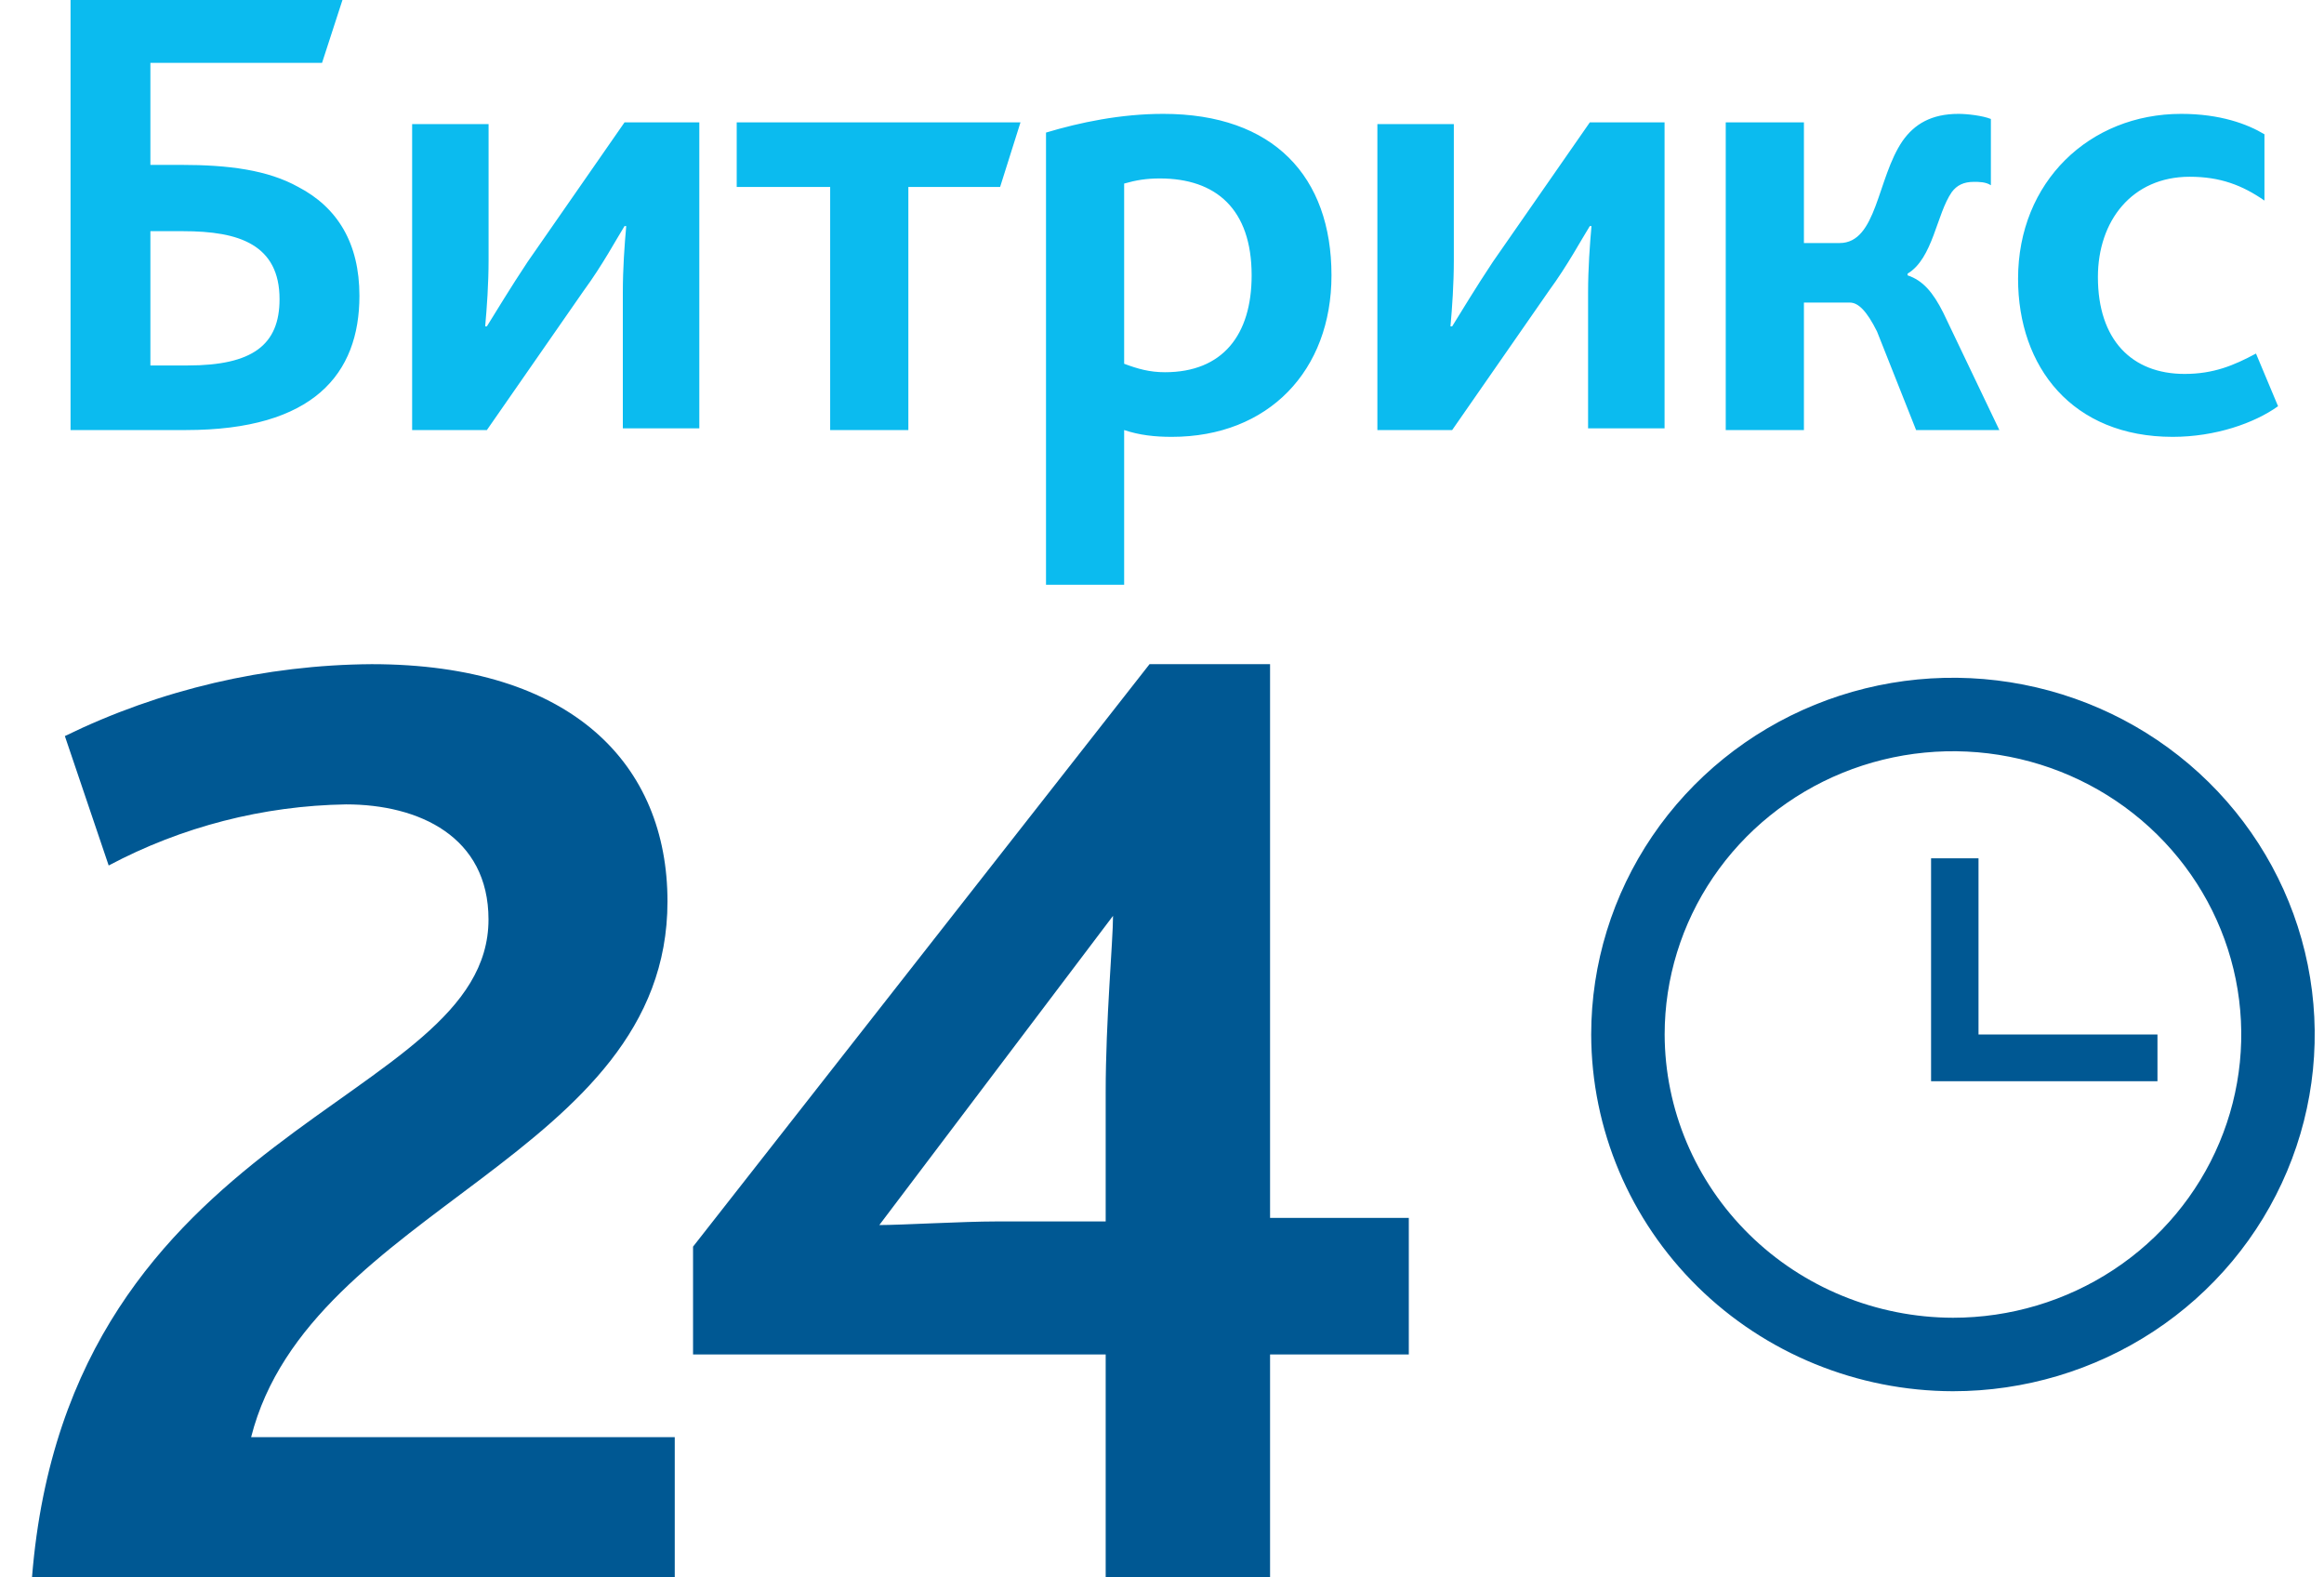<svg width="56" height="38" viewBox="0 0 56 38" fill="none" xmlns="http://www.w3.org/2000/svg">
<path d="M0.771 38H16.259V34.622H6.051C7.459 29.079 16.084 27.866 16.084 21.716C16.084 18.425 13.796 16 8.955 16C6.39 16.018 3.862 16.61 1.563 17.732L2.619 20.85C4.379 19.915 6.34 19.41 8.339 19.378C10.1 19.378 11.771 20.157 11.771 22.15C11.771 26.654 1.651 27 0.771 38ZM16.7 32.63H26.643V38H30.604V32.63H33.947V29.339H30.604V16H27.7L16.7 30.032V32.63ZM21.188 29.512L26.82 22.063C26.82 22.669 26.643 24.575 26.643 26.307V29.425H24.003C23.212 29.425 21.715 29.512 21.188 29.512Z" fill="#005893"/>
<path d="M47.059 32.63C48.609 32.63 50.123 32.178 51.411 31.331C52.699 30.484 53.703 29.28 54.295 27.871C54.888 26.463 55.043 24.913 54.741 23.417C54.439 21.922 53.693 20.549 52.598 19.471C51.502 18.392 50.107 17.658 48.587 17.361C47.068 17.063 45.493 17.216 44.062 17.799C42.631 18.383 41.408 19.371 40.547 20.639C39.687 21.906 39.227 23.397 39.227 24.921C39.232 26.964 40.059 28.922 41.527 30.367C42.994 31.812 44.984 32.625 47.059 32.63V32.63Z" stroke="#005893" stroke-width="1.77"/>
<path d="M51.987 24.921H47.675V20.677H46.532V26.047H51.987V24.921Z" fill="#005893"/>
<path d="M3.624 8.804V5.569H4.402C5.099 5.569 5.672 5.651 6.081 5.896C6.491 6.142 6.736 6.551 6.736 7.207C6.736 8.312 6.081 8.804 4.525 8.804H3.624ZM1.741 10.36H4.484C7.555 10.36 8.661 9.008 8.661 7.125C8.661 5.855 8.129 4.995 7.187 4.504C6.45 4.094 5.508 3.972 4.361 3.972H3.624V1.515H7.76L8.252 -0H1.7V10.36H1.741ZM9.931 10.36H11.732L14.066 7.002C14.517 6.388 14.845 5.773 15.049 5.446H15.09C15.049 5.896 15.008 6.47 15.008 7.043V10.319H16.851V2.948H15.049L12.715 6.306C12.306 6.92 11.937 7.534 11.732 7.862H11.691C11.732 7.411 11.773 6.838 11.773 6.265V2.989H9.931V10.36ZM20.004 10.36H21.888V4.504H24.099L24.59 2.948H17.752V4.504H20.004V10.36ZM25.246 14.086H27.088V10.36C27.457 10.483 27.825 10.524 28.235 10.524C30.569 10.524 32.084 8.926 32.084 6.633C32.084 4.258 30.692 2.743 28.03 2.743C27.006 2.743 26.024 2.948 25.205 3.194V14.086H25.246ZM27.088 8.763V4.422C27.375 4.34 27.621 4.299 27.948 4.299C29.3 4.299 30.16 5.036 30.16 6.633C30.16 8.067 29.463 8.967 28.071 8.967C27.703 8.967 27.416 8.886 27.088 8.763ZM33.19 10.36H34.992L37.326 7.002C37.776 6.388 38.104 5.773 38.309 5.446H38.349C38.309 5.896 38.267 6.47 38.267 7.043V10.319H40.11V2.948H38.309L35.974 6.306C35.565 6.92 35.196 7.534 34.992 7.862H34.951C34.992 7.411 35.032 6.838 35.032 6.265V2.989H33.19V10.36ZM41.584 10.36H43.468V7.289H44.574C44.779 7.289 44.983 7.493 45.229 7.985L46.171 10.36H48.177L46.826 7.534C46.58 7.043 46.335 6.756 45.966 6.633V6.592C46.58 6.224 46.662 5.159 47.031 4.627C47.154 4.463 47.317 4.381 47.563 4.381C47.686 4.381 47.85 4.381 47.973 4.463V2.866C47.768 2.784 47.399 2.743 47.194 2.743C46.539 2.743 46.13 2.989 45.843 3.398C45.229 4.299 45.229 5.855 44.328 5.855H43.468V2.948H41.584V10.36ZM52.354 10.524C53.378 10.524 54.32 10.196 54.893 9.786L54.361 8.517C53.828 8.804 53.337 9.008 52.641 9.008C51.371 9.008 50.552 8.189 50.552 6.674C50.552 5.323 51.371 4.258 52.764 4.258C53.501 4.258 54.033 4.463 54.565 4.832V3.235C54.156 2.989 53.501 2.743 52.559 2.743C50.348 2.743 48.628 4.381 48.628 6.715C48.628 8.845 49.938 10.524 52.354 10.524Z" fill="#0BBBEF"/>
</svg>
